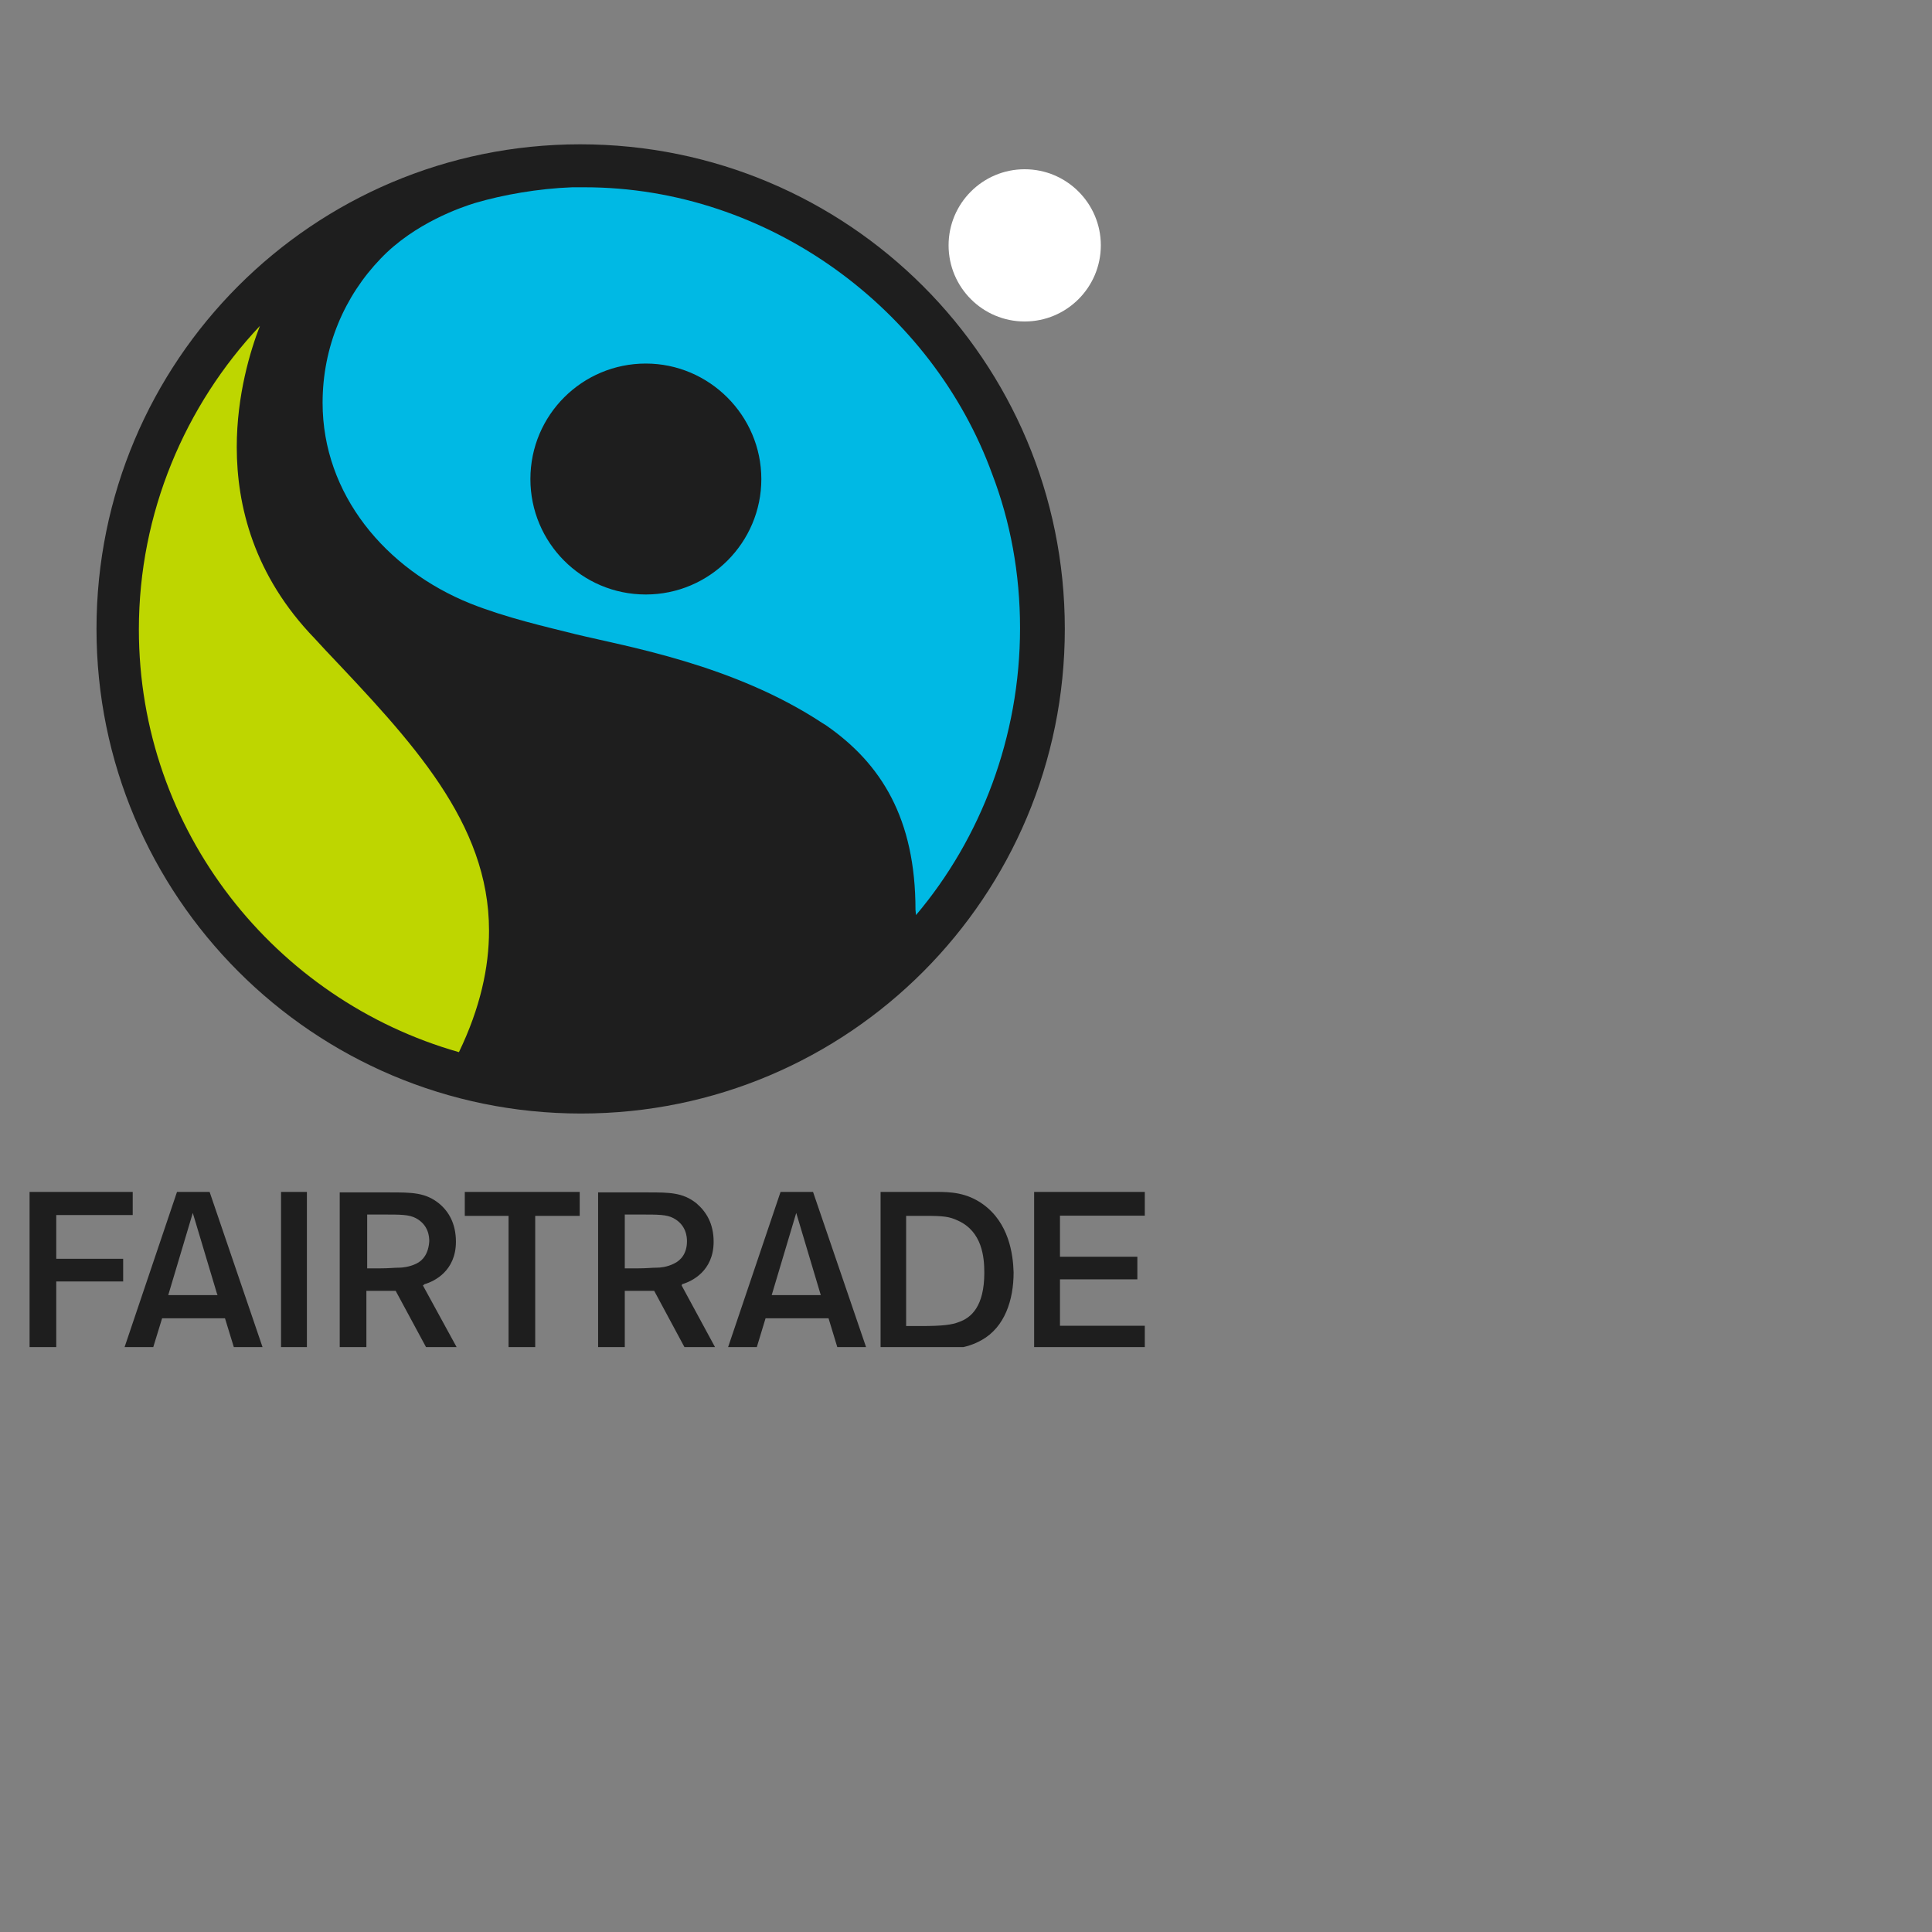 <svg xmlns="http://www.w3.org/2000/svg" xmlns:xlink="http://www.w3.org/1999/xlink" width="100" zoomAndPan="magnify" viewBox="0 0 75 75" height="100" preserveAspectRatio="xMidYMid meet" version="1.0"><rect x="0" y="0" width="75" height="75" fill="#808080" stroke="none"/><defs><clipPath id="a9adebc9a2"><path d="M 1 46 L 45 46 L 45 52.293 L 1 52.293 Z M 1 46 " clip-rule="nonzero"/></clipPath><clipPath id="751af7a34a"><path d="M 36.824 6.57 L 42.734 6.57 L 42.734 12.48 L 36.824 12.48 Z M 36.824 6.57 " clip-rule="nonzero"/></clipPath><clipPath id="3422c26652"><path d="M 39.777 6.57 C 38.148 6.57 36.824 7.895 36.824 9.523 C 36.824 11.156 38.148 12.48 39.777 12.48 C 41.41 12.48 42.734 11.156 42.734 9.523 C 42.734 7.895 41.41 6.57 39.777 6.57 Z M 39.777 6.57 " clip-rule="nonzero"/></clipPath></defs><path fill="#1e1e1e" d="M 39.637 11.277 C 38.469 11.277 37.547 10.324 37.547 9.184 C 37.547 8.047 38.5 7.094 39.637 7.094 C 40.809 7.094 41.73 8.047 41.73 9.184 C 41.73 10.324 40.789 11.277 39.637 11.277 Z M 39.637 7.32 C 38.633 7.32 37.785 8.141 37.785 9.176 C 37.785 10.18 38.602 11.027 39.637 11.027 C 40.645 11.027 41.492 10.211 41.492 9.176 C 41.473 8.148 40.652 7.32 39.637 7.32 Z M 38.688 7.902 L 39.906 7.902 C 40.551 7.902 40.672 8.379 40.672 8.594 C 40.672 8.863 40.539 9.102 40.301 9.176 C 40.52 9.258 40.621 9.332 40.621 9.785 C 40.621 10.129 40.621 10.242 40.727 10.262 L 40.727 10.312 L 40.168 10.312 C 40.137 10.211 40.113 10.074 40.113 9.805 C 40.113 9.465 40.082 9.352 39.723 9.352 L 39.191 9.352 L 39.191 10.305 L 38.688 10.305 Z M 39.773 8.969 C 40.043 8.969 40.168 8.887 40.168 8.625 C 40.168 8.492 40.113 8.305 39.824 8.305 L 39.191 8.305 L 39.191 8.969 Z M 41.336 24.414 C 41.336 14.008 32.93 5.602 22.523 5.602 C 12.152 5.602 3.746 14.008 3.746 24.414 C 3.746 34.789 12.152 43.227 22.555 43.227 C 32.961 43.227 41.336 34.789 41.336 24.414 Z M 41.336 24.414 " fill-opacity="1" fill-rule="nonzero"/><path fill="#00b9e4" d="M 35.559 35.523 C 38.074 32.551 39.598 28.598 39.598 24.383 C 39.598 22.262 39.223 20.242 38.512 18.391 C 36.191 12.023 29.855 7.27 22.691 7.27 C 22.555 7.27 22.215 7.27 22.215 7.27 C 20.891 7.32 19.535 7.559 18.445 7.879 C 17.938 8.035 16.105 8.648 14.781 10.035 C 13.375 11.492 12.523 13.461 12.523 15.637 C 12.523 19.188 14.969 22.105 18.262 23.43 C 19.668 23.988 21.199 24.332 22.348 24.621 C 24.316 25.098 28.477 25.793 31.926 28.07 L 32.059 28.152 C 34.215 29.641 35.539 31.785 35.539 35.316 M 25.07 23.078 C 22.578 23.078 20.59 21.059 20.59 18.598 C 20.59 16.102 22.609 14.113 25.07 14.113 C 27.535 14.113 29.555 16.133 29.555 18.598 C 29.555 21.059 27.547 23.078 25.07 23.078 Z M 25.07 23.078 " fill-opacity="1" fill-rule="nonzero"/><path fill="#bed600" d="M 5.391 24.434 C 5.391 19.902 7.191 15.727 10.09 12.652 C 9.719 13.605 9.191 15.336 9.191 17.355 C 9.191 19.633 9.855 22.344 12.215 24.785 L 12.637 25.242 C 15.98 28.773 18.984 31.93 18.984 36.125 C 18.984 37.551 18.645 39.125 17.816 40.844 C 10.672 38.816 5.391 32.242 5.391 24.434 " fill-opacity="1" fill-rule="nonzero"/><g clip-path="url(#a9adebc9a2)"><path fill="#1e1e1e" d="M 38.156 46.746 C 37.516 46.289 36.883 46.27 36.355 46.27 L 34.184 46.27 L 34.184 52.398 L 36.117 52.398 C 36.863 52.398 37.496 52.367 38.105 52.023 C 39.008 51.52 39.348 50.461 39.348 49.395 C 39.328 48.68 39.164 47.469 38.156 46.746 Z M 38.211 49.406 C 38.211 50.711 37.703 51.156 37.227 51.32 C 36.957 51.426 36.617 51.477 35.734 51.477 L 35.176 51.477 L 35.176 47.199 L 35.871 47.199 C 36.668 47.199 36.855 47.23 37.195 47.387 C 38.125 47.812 38.211 48.797 38.211 49.406 Z M 6.871 46.27 L 4.801 52.398 L 5.918 52.398 L 6.293 51.176 L 8.734 51.176 L 9.109 52.398 L 10.227 52.398 L 8.137 46.27 C 8.125 46.27 6.871 46.27 6.871 46.27 Z M 8.445 50.277 L 6.531 50.277 L 7.484 47.086 L 8.414 50.191 Z M 10.91 52.398 L 11.914 52.398 L 11.914 46.27 L 10.91 46.27 Z M 2.184 47.168 L 5.152 47.168 L 5.152 46.27 L 1.148 46.27 L 1.148 52.398 L 2.184 52.398 L 2.184 49.746 L 4.781 49.746 L 4.781 48.867 L 2.184 48.867 Z M 44.441 47.168 L 44.441 46.27 L 40.145 46.27 L 40.145 52.398 L 44.441 52.398 L 44.441 51.465 L 41.148 51.465 L 41.148 49.664 L 44.152 49.664 L 44.152 48.785 L 41.148 48.785 L 41.148 47.191 L 44.441 47.191 Z M 26.48 49.852 C 26.852 49.746 27.703 49.344 27.703 48.203 C 27.703 47.492 27.41 47.035 27.039 46.715 C 26.512 46.289 25.973 46.289 25.156 46.289 L 23.219 46.289 L 23.219 52.418 L 24.254 52.418 L 24.254 50.109 L 25.395 50.109 L 26.637 52.418 L 27.824 52.418 L 26.461 49.902 Z M 26.16 49.055 C 25.891 49.188 25.633 49.211 25.496 49.211 C 25.277 49.211 25.125 49.238 24.73 49.238 L 24.254 49.238 L 24.254 47.148 L 24.863 47.148 C 25.559 47.148 25.871 47.148 26.137 47.285 C 26.645 47.551 26.668 48.027 26.668 48.184 C 26.668 48.66 26.43 48.93 26.16 49.055 Z M 30.301 46.27 L 28.23 52.398 L 29.348 52.398 L 29.719 51.176 L 32.164 51.176 L 32.535 52.398 L 33.656 52.398 L 31.562 46.27 C 31.555 46.27 30.301 46.27 30.301 46.27 Z M 29.957 50.277 L 30.91 47.086 L 31.863 50.277 Z M 18.043 47.199 L 19.742 47.199 L 19.742 52.398 L 20.777 52.398 L 20.777 47.199 L 22.504 47.199 L 22.504 46.27 L 18.043 46.27 C 18.043 46.27 18.043 47.199 18.043 47.199 Z M 16.48 49.852 C 16.852 49.746 17.699 49.344 17.699 48.203 C 17.699 47.492 17.41 47.016 17.039 46.715 C 16.512 46.289 15.973 46.289 15.125 46.289 L 13.188 46.289 L 13.188 52.418 L 14.223 52.418 L 14.223 50.109 L 15.359 50.109 L 16.605 52.418 L 17.793 52.418 L 16.418 49.902 Z M 16.16 49.055 C 15.891 49.188 15.598 49.211 15.496 49.211 C 15.277 49.211 15.125 49.238 14.73 49.238 L 14.254 49.238 L 14.254 47.148 L 14.863 47.148 C 15.559 47.148 15.867 47.148 16.137 47.285 C 16.645 47.551 16.664 48.027 16.664 48.184 C 16.633 48.66 16.426 48.93 16.16 49.055 Z M 16.16 49.055 " fill-opacity="1" fill-rule="nonzero"/></g><g clip-path="url(#751af7a34a)"><g clip-path="url(#3422c26652)"><path fill="#ffffff" d="M 36.824 6.57 L 42.734 6.57 L 42.734 12.48 L 36.824 12.48 Z M 36.824 6.57 " fill-opacity="1" fill-rule="nonzero"/></g></g></svg>